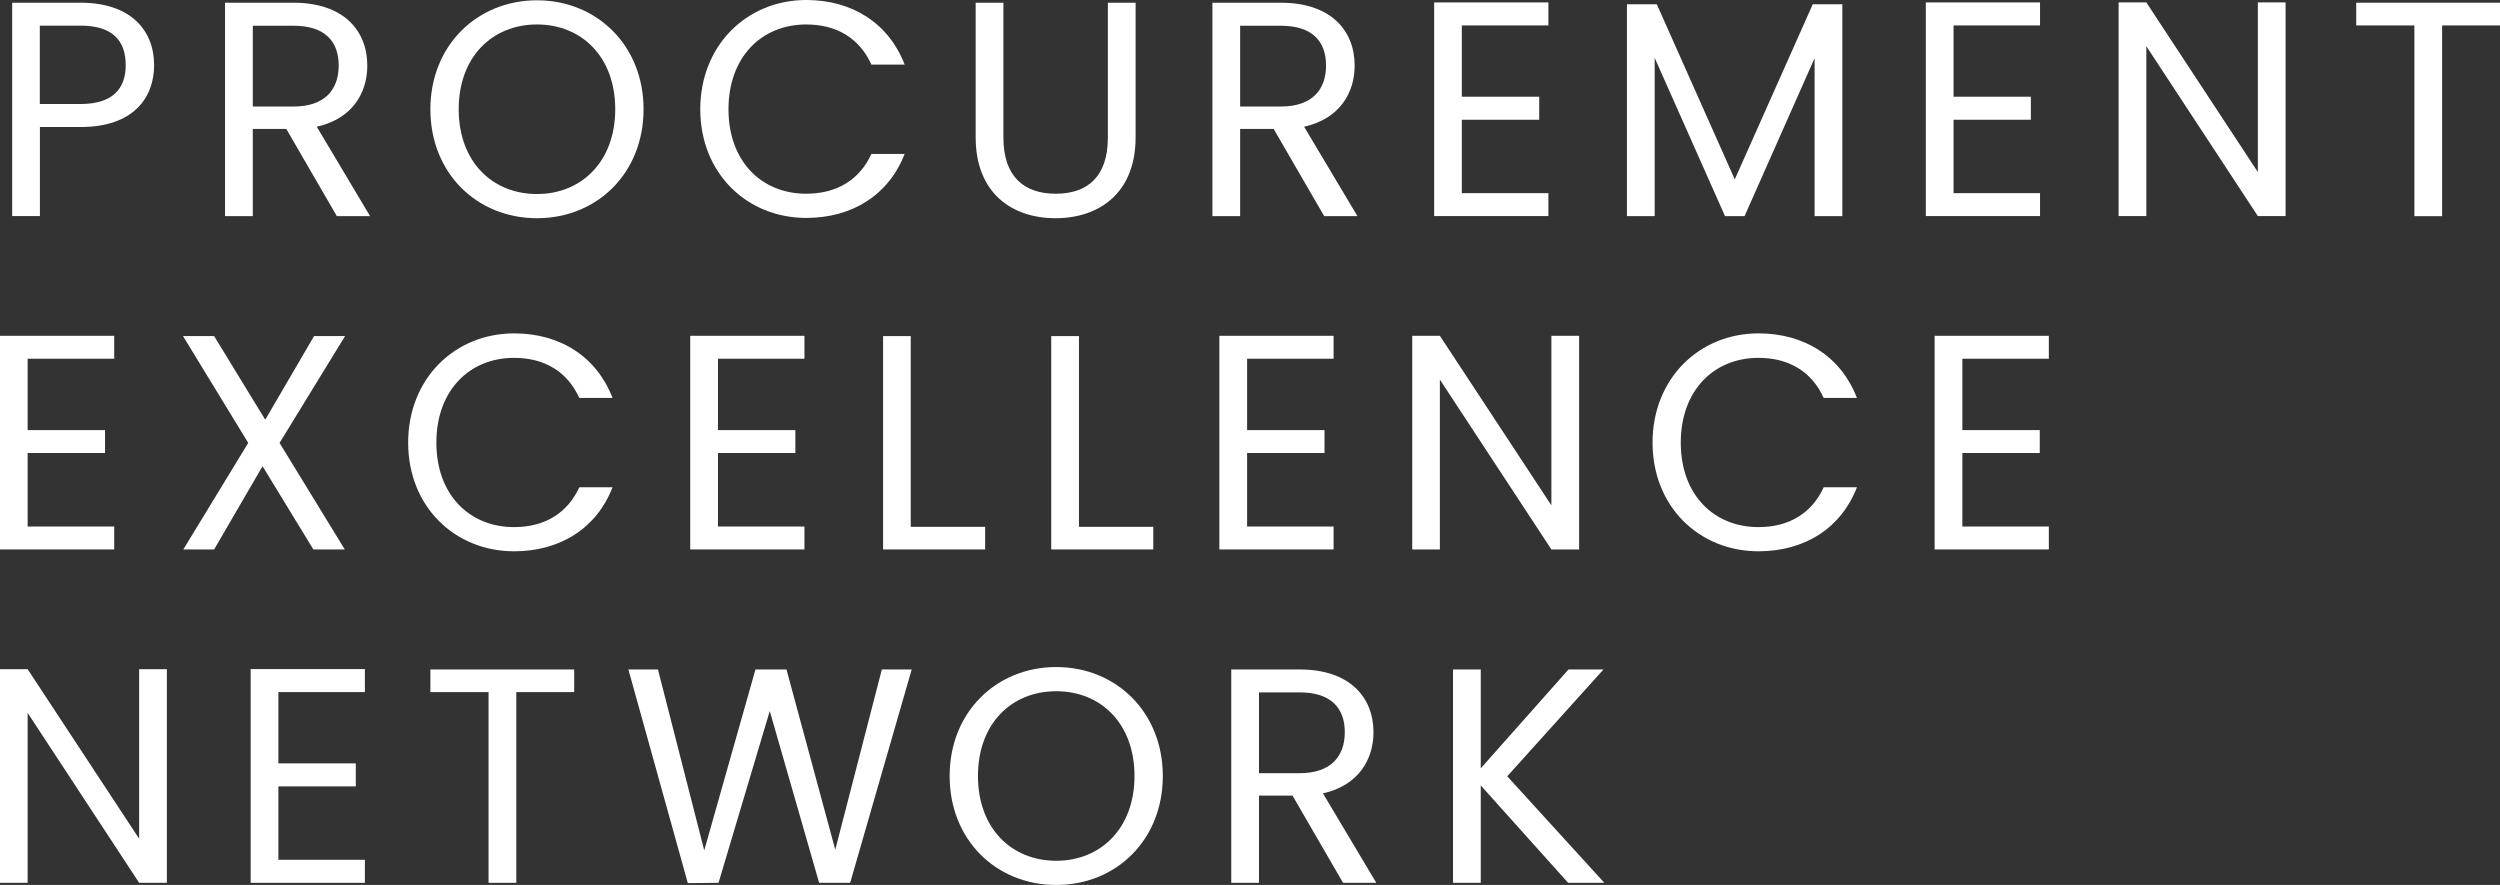 <svg width="339" height="120" viewBox="0 0 339 120" fill="none" xmlns="http://www.w3.org/2000/svg">
<rect x="0" y="0" width="339" height="120" fill="#333333" stroke="none"/>
<path d="M10.941 17.224H5.411V29.299H1.65V0.369H10.941C17.715 0.369 20.899 4.109 20.899 8.836C20.899 13.234 18.095 17.224 10.941 17.224ZM17.046 8.836C17.046 5.478 15.225 3.477 10.927 3.477H5.398V14.103H10.927C15.225 14.103 17.046 12.075 17.046 8.836Z" fill="white"/>
<path d="M49.805 8.889C49.805 12.589 47.787 16.105 42.952 17.184L50.185 29.312H45.677L38.824 17.487H34.278V29.312H30.517V0.369H39.807C46.581 0.369 49.805 4.148 49.805 8.875M39.807 3.49H34.278V14.445H39.807C44.066 14.445 45.926 12.128 45.926 8.889C45.926 5.649 44.105 3.49 39.807 3.49Z" fill="white"/>
<path d="M58.361 14.814C58.361 6.15 64.716 0.04 72.814 0.04C80.912 0.04 87.266 6.136 87.266 14.814C87.266 23.492 80.951 29.589 72.814 29.589C64.677 29.589 58.361 23.492 58.361 14.814ZM83.427 14.814C83.427 7.717 78.88 3.318 72.814 3.318C66.747 3.318 62.2 7.717 62.2 14.814C62.2 21.912 66.747 26.31 72.814 26.31C78.88 26.31 83.427 21.872 83.427 14.814Z" fill="white"/>
<path d="M109.331 0C115.568 0 120.521 3.16 122.67 8.757H118.162C116.59 5.267 113.537 3.318 109.318 3.318C103.29 3.318 98.783 7.716 98.783 14.814C98.783 21.912 103.29 26.27 109.318 26.27C113.537 26.27 116.59 24.321 118.162 20.871H122.67C120.521 26.428 115.568 29.549 109.331 29.549C101.273 29.549 94.957 23.492 94.957 14.814C94.957 6.136 101.286 0 109.331 0Z" fill="white"/>
<path d="M136.062 0.369V18.672C136.062 23.992 138.905 26.27 143.163 26.27C147.422 26.27 150.226 23.992 150.226 18.672V0.369H153.987V18.633C153.987 26.152 149.073 29.589 143.124 29.589C137.175 29.589 132.301 26.139 132.301 18.633V0.369H136.062Z" fill="white"/>
<path d="M183.69 8.889C183.69 12.589 181.659 16.105 176.837 17.184L184.07 29.312H179.563L172.71 17.487H168.163V29.312H164.403V0.369H173.693C180.467 0.369 183.69 4.148 183.69 8.875M173.693 3.49H168.163V14.445H173.693C177.951 14.445 179.812 12.128 179.812 8.889C179.812 5.649 177.99 3.49 173.693 3.49Z" fill="white"/>
<path d="M194.474 0.329V29.299H209.962V26.191H198.222V16.236H208.717V13.115H198.222V3.45H209.962V0.329H194.474Z" fill="white"/>
<path d="M224.662 0.58L235.236 24.322L245.81 0.58H249.82V29.312H246.059V7.888L236.56 29.312H233.913L224.374 7.848V29.312H220.613V0.58H224.662Z" fill="white"/>
<path d="M261.141 0.329V29.299H276.629V26.191H264.902V16.236H275.384V13.115H264.902V3.45H276.629V0.329H261.141Z" fill="white"/>
<path d="M306.164 0.329V23.334L291.043 0.329H287.282V29.299H291.043V6.268L306.164 29.299H309.924V0.329H306.164Z" fill="white"/>
<path d="M319.503 0.369V3.45H327.391V29.312H331.151V3.45H339V0.369H319.503Z" fill="white"/>
<path d="M3.747 48.643V58.321H14.243V61.429H3.747V71.397H15.488V74.505H0V45.535H15.488V48.643H3.747Z" fill="white"/>
<path d="M35.6 63.22L29.036 74.505H24.856L33.661 60.059L24.817 45.575H29.036L35.967 56.912L42.584 45.575H46.79L37.907 60.059L46.751 74.505H42.493L35.6 63.22Z" fill="white"/>
<path d="M69.72 45.206C75.957 45.206 80.91 48.366 83.059 53.962H78.552C76.979 50.473 73.926 48.524 69.707 48.524C63.68 48.524 59.172 52.922 59.172 60.02C59.172 67.117 63.68 71.476 69.707 71.476C73.926 71.476 76.979 69.527 78.552 66.077H83.059C80.91 71.634 75.957 74.755 69.72 74.755C61.662 74.755 55.346 68.697 55.346 60.02C55.346 51.342 61.662 45.206 69.72 45.206Z" fill="white"/>
<path d="M97.355 48.643V58.321H107.85V61.429H97.355V71.397H109.082V74.505H93.594V45.535H109.082V48.643H97.355Z" fill="white"/>
<path d="M123.495 71.437H133.584V74.505H119.747V45.575H123.495V71.437Z" fill="white"/>
<path d="M146.307 71.437H156.383V74.505H142.547V45.575H146.307V71.437Z" fill="white"/>
<path d="M169.107 48.643V58.321H179.602V61.429H169.107V71.397H180.834V74.505H165.346V45.535H180.834V48.643H169.107Z" fill="white"/>
<path d="M214.128 74.505H210.368L195.247 51.474V74.505H191.499V45.535H195.247L210.368 68.526V45.535H214.128V74.505Z" fill="white"/>
<path d="M238.46 45.206C244.697 45.206 249.65 48.366 251.799 53.962H247.292C245.719 50.473 242.666 48.524 238.447 48.524C232.42 48.524 227.912 52.922 227.912 60.02C227.912 67.117 232.42 71.476 238.447 71.476C242.666 71.476 245.719 69.527 247.292 66.077H251.799C249.65 71.634 244.697 74.755 238.46 74.755C230.402 74.755 224.086 68.697 224.086 60.02C224.086 51.342 230.402 45.206 238.46 45.206Z" fill="white"/>
<path d="M266.095 48.643V58.321H276.59V61.429H266.095V71.397H277.822V74.505H262.334V45.535H277.822V48.643H266.095Z" fill="white"/>
<path d="M22.629 119.71H18.868L3.747 96.666V119.71H0V90.741H3.747L18.868 113.732V90.741H22.629V119.71Z" fill="white"/>
<path d="M37.749 93.848V103.514H48.245V106.634H37.749V116.589H49.477V119.71H33.989V90.728H49.477V93.848H37.749Z" fill="white"/>
<path d="M77.859 90.78V93.849H70.01V119.71H66.249V93.849H58.361V90.78H77.859Z" fill="white"/>
<path d="M89.219 90.78L95.495 115.312L102.44 90.78H106.646L113.263 115.22L119.578 90.78H123.627L115.281 119.71H111.075L104.379 96.416L97.434 119.71L93.268 119.75L85.209 90.78H89.219Z" fill="white"/>
<path d="M128.772 105.226C128.772 96.548 135.127 90.451 143.224 90.451C151.322 90.451 157.677 96.548 157.677 105.226C157.677 113.903 151.361 120 143.224 120C135.088 120 128.772 113.903 128.772 105.226ZM153.838 105.226C153.838 98.128 149.291 93.73 143.224 93.73C137.158 93.73 132.611 98.128 132.611 105.226C132.611 112.323 137.158 116.721 143.224 116.721C149.291 116.721 153.838 112.284 153.838 105.226Z" fill="white"/>
<path d="M186.246 99.287C186.246 102.974 184.215 106.503 179.393 107.583L186.626 119.71H182.118L175.266 107.886H170.719V119.71H166.958V90.78H176.248C183.023 90.78 186.246 94.56 186.246 99.287ZM176.248 93.888H170.719V104.844H176.248C180.507 104.844 182.354 102.513 182.354 99.287C182.354 96.061 180.533 93.888 176.248 93.888Z" fill="white"/>
<path d="M217.431 90.78L204.381 105.265L217.549 119.71H212.636L200.791 106.503V119.71H197.03V90.78H200.791V104.185L212.688 90.78H217.431Z" fill="white"/>
</svg>
